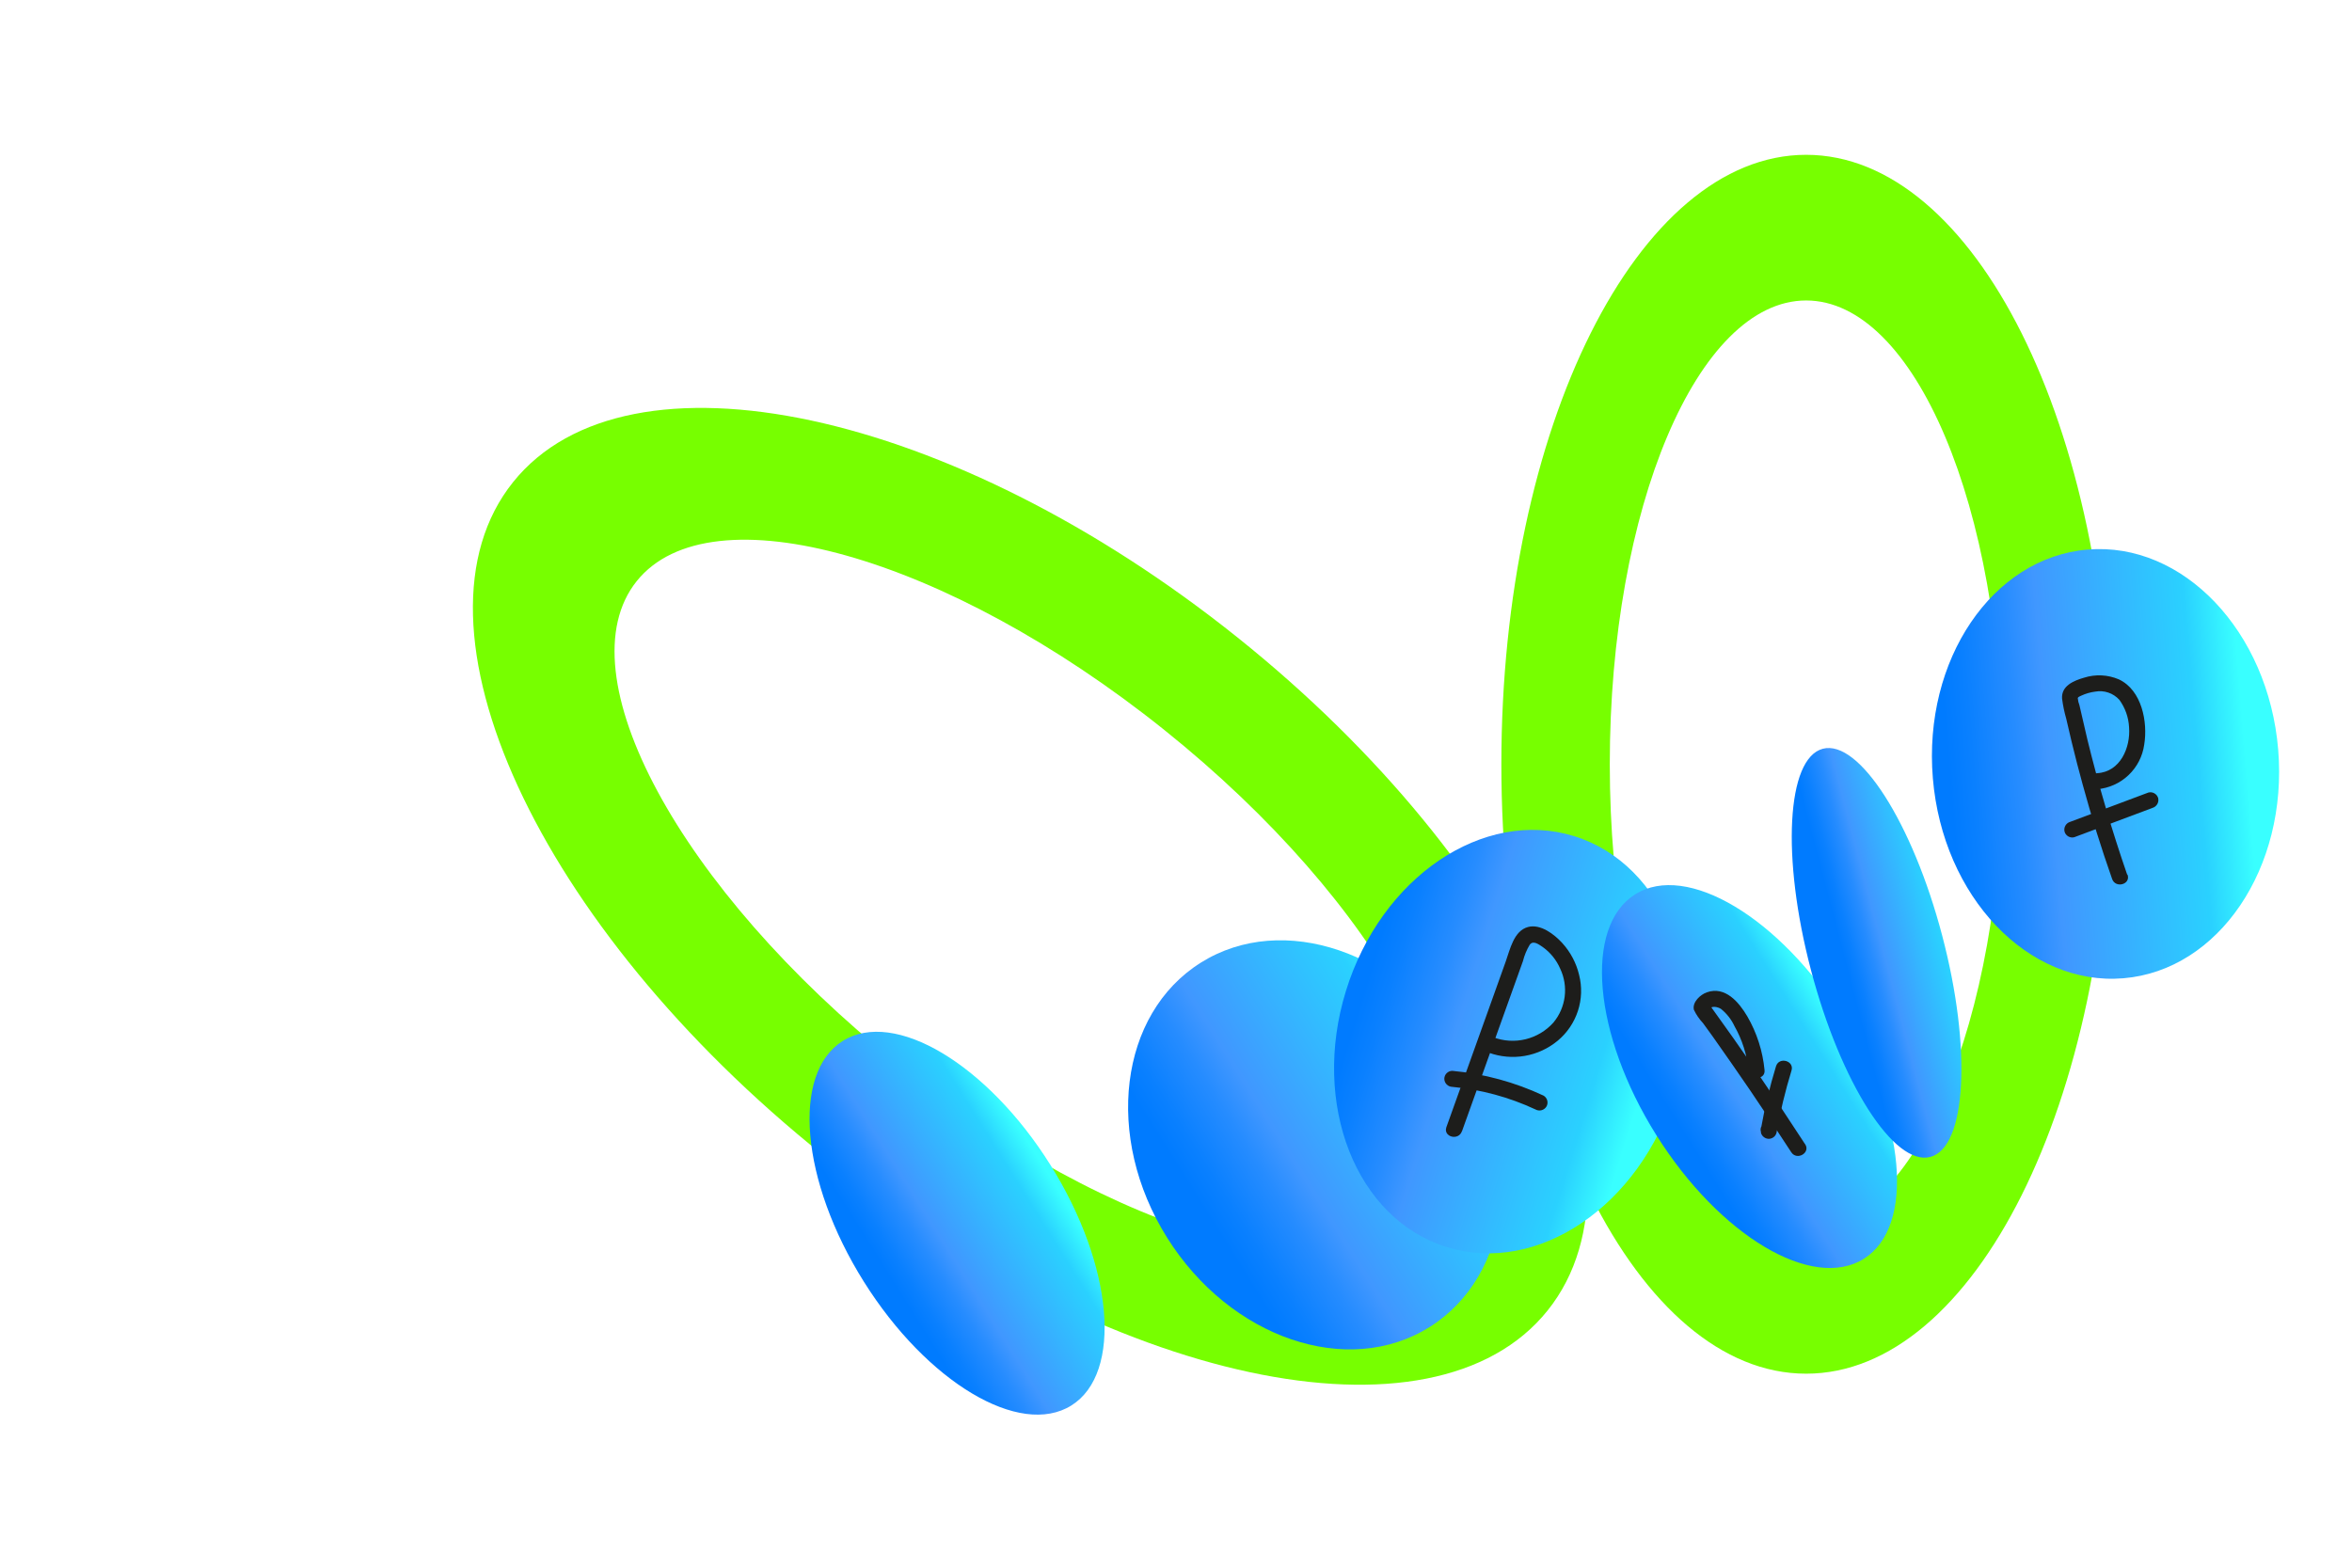 <?xml version="1.0" encoding="UTF-8"?> <svg xmlns="http://www.w3.org/2000/svg" width="1200" height="800" viewBox="0 0 1200 800" fill="none"><g clip-path="url(#clip0_3291_1723)"><g clip-path="url(#clip1_3291_1723)"><path d="M789.615 668.73C848.018 595.79 777.192 442.044 631.427 325.331C485.661 208.617 320.148 173.128 261.746 246.067C203.344 319.006 274.165 472.748 419.935 589.466C565.705 706.183 731.213 741.669 789.615 668.73ZM324.834 296.581C362.46 249.589 482.882 283.494 593.808 372.313C704.735 461.131 764.154 571.223 726.527 618.215C688.901 665.207 568.477 631.3 457.553 542.484C346.629 453.667 287.216 343.563 324.834 296.581Z" fill="#77FF00"></path></g><path d="M921.5 79C835.619 79 766 218.241 766 390C766 561.759 835.619 701 921.5 701C1007.38 701 1077 561.764 1077 390C1077 218.236 1007.38 79 921.5 79ZM921.5 626.662C866.17 626.662 821.318 520.707 821.318 390C821.318 259.293 866.17 153.338 921.5 153.338C976.83 153.338 1021.68 259.296 1021.68 390C1021.68 520.704 976.818 626.662 921.5 626.662Z" fill="#77FF00"></path><g clip-path="url(#clip2_3291_1723)"><path d="M546.625 717.215C572.902 700.751 568.093 645.765 535.884 594.401C503.674 543.036 456.262 514.743 429.985 531.207C403.708 547.671 408.517 602.657 440.726 654.021C472.936 705.386 520.348 733.679 546.625 717.215Z" fill="url(#paint0_linear_3291_1723)"></path><path d="M729.349 677.226C771.089 651.074 778.814 588.234 746.605 536.87C714.396 485.505 654.448 465.066 612.709 491.218C570.969 517.37 563.244 580.21 595.453 631.574C627.662 682.939 687.61 703.378 729.349 677.226Z" fill="url(#paint1_linear_3291_1723)"></path><path d="M1083.36 499.216C1132.01 495.167 1167.37 442.91 1162.34 382.498C1157.3 322.086 1113.78 276.396 1065.13 280.445C1016.48 284.495 981.119 336.751 986.151 397.163C991.184 457.575 1034.7 503.266 1083.36 499.216Z" fill="url(#paint2_linear_3291_1723)"></path><path d="M854.574 557.486C872.487 499.57 849.433 441.007 803.081 426.683C756.729 412.358 704.632 447.696 686.718 505.612C668.805 563.528 691.859 622.091 738.211 636.416C784.563 650.74 836.661 615.403 854.574 557.486Z" fill="url(#paint3_linear_3291_1723)"></path><path d="M950.926 642.381C977.203 625.917 972.394 570.931 940.184 519.567C907.975 468.202 860.563 439.909 834.286 456.373C808.009 472.837 812.818 527.823 845.027 579.188C877.237 630.552 924.649 658.845 950.926 642.381Z" fill="url(#paint4_linear_3291_1723)"></path><path d="M984.874 590.384C1003.36 585.519 1006.07 534.948 990.918 477.43C975.769 419.913 948.501 377.23 930.013 382.095C911.526 386.96 908.82 437.532 923.969 495.049C939.119 552.566 966.387 595.249 984.874 590.384Z" fill="url(#paint5_linear_3291_1723)"></path><path d="M1085.28 446.293C1077.46 423.659 1070.7 400.691 1064.99 377.391C1063.6 371.554 1062.25 365.733 1060.95 359.929C1060.48 358.738 1060.19 357.486 1060.08 356.212C1060.2 355.688 1061.2 355.289 1061.87 354.99C1064.11 353.952 1066.49 353.262 1068.94 352.944C1071.18 352.526 1073.48 352.688 1075.64 353.413C1077.8 354.137 1079.73 355.402 1081.27 357.085C1084.27 361.177 1086.01 366.061 1086.26 371.13C1087.08 381.458 1081.77 393.931 1069.99 394.555C1064.74 394.829 1064.69 403.011 1069.99 402.737C1075.98 402.227 1081.62 399.695 1085.98 395.556C1090.35 391.417 1093.17 385.917 1093.99 379.961C1095.89 368.436 1092.75 352.146 1081.04 346.682C1075.41 344.275 1069.1 343.974 1063.27 345.834C1058.01 347.356 1051.67 349.975 1052.07 356.436C1052.51 359.939 1053.23 363.4 1054.21 366.789C1055.09 370.681 1055.98 374.573 1056.93 378.439C1058.71 385.823 1060.61 393.166 1062.62 400.467C1067.03 416.649 1072.02 432.664 1077.6 448.514C1079.32 453.503 1087.23 451.358 1085.48 446.343L1085.28 446.293Z" fill="#1D1D1B"></path><path d="M1058.31 427.234L1098.24 412.266C1099.26 411.953 1100.12 411.263 1100.66 410.337C1101.19 409.411 1101.35 408.317 1101.11 407.277C1100.81 406.246 1100.12 405.372 1099.19 404.841C1098.26 404.31 1097.16 404.163 1096.12 404.433L1056.19 419.401C1055.16 419.709 1054.3 420.398 1053.77 421.327C1053.24 422.256 1053.08 423.352 1053.34 424.39C1053.63 425.424 1054.32 426.302 1055.25 426.834C1056.19 427.366 1057.29 427.51 1058.33 427.234H1058.31Z" fill="#1D1D1B"></path><path d="M920.919 583.822C905.13 559.474 888.725 535.551 871.704 512.051L872.129 515.219C872.977 512.874 876.621 513.922 878.043 514.845C880.978 517.21 883.333 520.214 884.931 523.626C888.847 530.534 891.286 538.179 892.094 546.078C892.618 551.267 900.804 551.317 900.28 546.078C899.351 536.404 896.346 527.044 891.47 518.637C887.227 511.452 880.214 503.07 870.831 506.388C867.511 507.561 863.344 511.378 864.217 515.269C865.404 517.779 866.979 520.086 868.884 522.105L873.876 528.99C880.281 538.054 886.603 547.151 892.843 556.281C899.98 566.792 907.002 577.361 913.906 587.988C916.776 592.404 923.889 588.312 920.994 583.872L920.919 583.822Z" fill="#1D1D1B"></path><path d="M898.458 577.734V578.133C898.712 578.993 899.234 579.749 899.948 580.292C900.661 580.834 901.529 581.136 902.426 581.152C903.321 581.142 904.189 580.843 904.9 580.299C905.611 579.755 906.126 578.995 906.369 578.133C908.273 567.377 910.832 556.747 914.031 546.302C915.578 541.313 907.667 539.092 906.12 544.131C902.932 554.58 900.374 565.209 898.458 575.963H906.369V575.564C904.822 570.575 896.935 572.67 898.458 577.734Z" fill="#1D1D1B"></path><path d="M745.899 577.312L777.02 490.448C777.756 487.487 778.934 484.652 780.514 482.041C782.361 479.696 785.206 482.041 787.127 483.289C791.052 486.1 794.133 489.93 796.037 494.365C798.131 498.795 798.917 503.73 798.302 508.591C797.688 513.451 795.699 518.036 792.568 521.806C788.802 526.024 783.843 528.998 778.347 530.335C772.852 531.671 767.08 531.307 761.796 529.29C756.805 527.344 754.759 535.252 759.6 537.198C765.481 539.334 771.82 539.894 777.984 538.822C784.149 537.749 789.926 535.083 794.739 531.086C799.548 527.093 803.127 521.82 805.062 515.877C806.997 509.934 807.207 503.566 805.67 497.508C804.225 491.425 801.254 485.81 797.035 481.193C792.992 476.778 785.979 471.339 779.566 473.061C772.303 475.031 770.406 484.636 768.235 490.648L759.001 516.467L737.963 575.166C736.191 580.156 744.077 582.276 745.849 577.337L745.899 577.312Z" fill="#1D1D1B"></path><path d="M740.982 554.636C755.68 556.017 770.032 559.915 783.408 566.161C784.349 566.686 785.458 566.826 786.5 566.551C787.542 566.277 788.438 565.609 788.998 564.689C789.543 563.752 789.694 562.638 789.418 561.591C789.142 560.543 788.461 559.648 787.526 559.101C772.857 552.233 757.11 547.954 740.982 546.453C739.898 546.46 738.861 546.893 738.095 547.658C737.329 548.424 736.895 549.461 736.889 550.544C736.914 551.621 737.353 552.647 738.115 553.409C738.878 554.171 739.904 554.61 740.982 554.636Z" fill="#1D1D1B"></path></g></g><defs><linearGradient id="paint0_linear_3291_1723" x1="440.726" y1="654.022" x2="535.861" y2="594.365" gradientUnits="userSpaceOnUse"><stop offset="0.11" stop-color="#007BFF"></stop><stop offset="0.18" stop-color="#0A80FF"></stop><stop offset="0.31" stop-color="#268CFF"></stop><stop offset="0.4" stop-color="#4097FF"></stop><stop offset="0.83" stop-color="#2AD1FF"></stop><stop offset="0.97" stop-color="#39FFFF"></stop></linearGradient><linearGradient id="paint1_linear_3291_1723" x1="598.739" y1="629.516" x2="750.003" y2="534.662" gradientUnits="userSpaceOnUse"><stop offset="0.11" stop-color="#007BFF"></stop><stop offset="0.18" stop-color="#0A80FF"></stop><stop offset="0.31" stop-color="#268CFF"></stop><stop offset="0.4" stop-color="#4097FF"></stop><stop offset="0.83" stop-color="#2AD1FF"></stop><stop offset="0.97" stop-color="#39FFFF"></stop></linearGradient><linearGradient id="paint2_linear_3291_1723" x1="975.253" y1="398.07" x2="1150.96" y2="383.433" gradientUnits="userSpaceOnUse"><stop offset="0.11" stop-color="#007BFF"></stop><stop offset="0.18" stop-color="#0A80FF"></stop><stop offset="0.31" stop-color="#268CFF"></stop><stop offset="0.4" stop-color="#4097FF"></stop><stop offset="0.83" stop-color="#2AD1FF"></stop><stop offset="0.97" stop-color="#39FFFF"></stop></linearGradient><linearGradient id="paint3_linear_3291_1723" x1="676.568" y1="502.475" x2="843.935" y2="554.241" gradientUnits="userSpaceOnUse"><stop offset="0.11" stop-color="#007BFF"></stop><stop offset="0.18" stop-color="#0A80FF"></stop><stop offset="0.31" stop-color="#268CFF"></stop><stop offset="0.4" stop-color="#4097FF"></stop><stop offset="0.83" stop-color="#2AD1FF"></stop><stop offset="0.97" stop-color="#39FFFF"></stop></linearGradient><linearGradient id="paint4_linear_3291_1723" x1="845.041" y1="579.209" x2="940.175" y2="519.552" gradientUnits="userSpaceOnUse"><stop offset="0.11" stop-color="#007BFF"></stop><stop offset="0.18" stop-color="#0A80FF"></stop><stop offset="0.31" stop-color="#268CFF"></stop><stop offset="0.4" stop-color="#4097FF"></stop><stop offset="0.83" stop-color="#2AD1FF"></stop><stop offset="0.97" stop-color="#39FFFF"></stop></linearGradient><linearGradient id="paint5_linear_3291_1723" x1="932.888" y1="488.548" x2="1000.22" y2="470.814" gradientUnits="userSpaceOnUse"><stop offset="0.11" stop-color="#007BFF"></stop><stop offset="0.18" stop-color="#0A80FF"></stop><stop offset="0.31" stop-color="#268CFF"></stop><stop offset="0.4" stop-color="#4097FF"></stop><stop offset="0.83" stop-color="#2AD1FF"></stop><stop offset="0.97" stop-color="#39FFFF"></stop></linearGradient><clipPath id="clip0_3291_1723"><rect width="1200" height="800" fill="white"></rect></clipPath><clipPath id="clip1_3291_1723"><rect width="1291.45" height="895.03" fill="white" transform="translate(208 -70)"></rect></clipPath><clipPath id="clip2_3291_1723"><rect width="750" height="442" fill="white" transform="translate(413 280)"></rect></clipPath></defs></svg> 